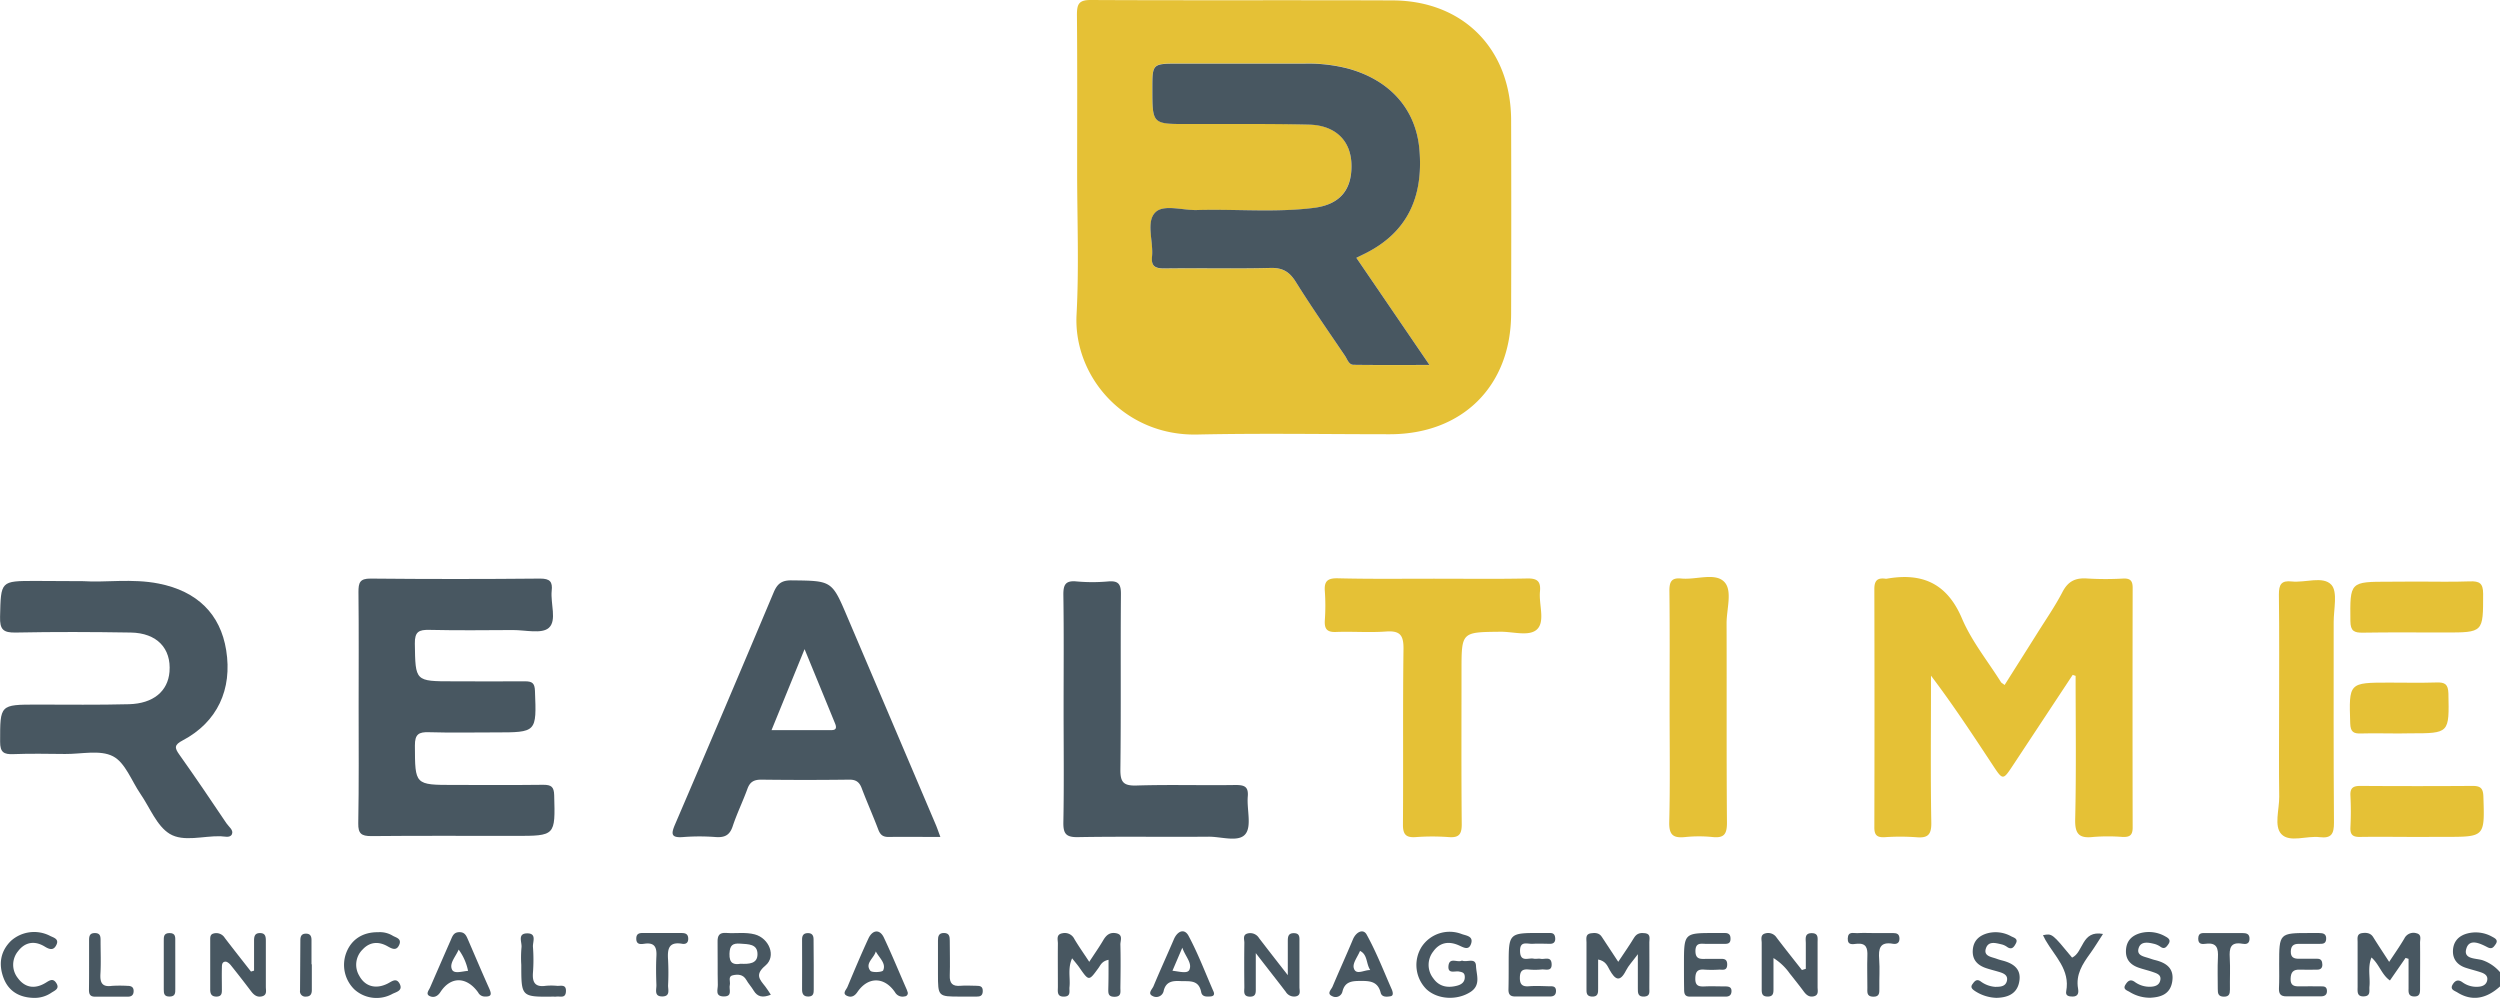 <svg xmlns="http://www.w3.org/2000/svg" viewBox="0 0 869.97 347.29"><defs><style>.cls-1{fill:#485761;}.cls-2{fill:#e5c136;}</style></defs><title>realtime-ctms-logo</title><g id="Layer_2" data-name="Layer 2"><g id="Layer_1-2" data-name="Layer 1"><path class="cls-1" d="M870,343.24c-4.9,4.47-9.92,5.21-14.85,2.12-1-.63-2.78-1-1.57-2.9.87-1.36,1.93-1.66,3.33-.64a8.26,8.26,0,0,0,5.66,1.54c1.46-.11,2.67-.76,2.95-2.23.31-1.63-.94-2.36-2.25-2.79-1.73-.58-3.52-1-5.25-1.57-2.84-.94-4.53-2.94-4.42-5.93.11-3.16,1.92-5.18,5-6a11.59,11.59,0,0,1,8.67,1.15c1,.53,2.22,1.14,1.14,2.64-.7,1-1.26,1.79-2.79,1-2.49-1.29-6.19-3.12-7.32.34-1.32,4,3.45,3.4,5.75,4.23a14.14,14.14,0,0,1,5.94,4.12Z"/><path class="cls-2" d="M374.83,59.64c0-18.16.09-36.32-.07-54.48,0-3.67.61-5.18,4.82-5.16,35,.18,70,0,105,.14,24.6.09,41.2,16.93,41.27,41.65q.1,33.74,0,67.48c-.09,25.12-17,41.84-42.23,41.84-22.33,0-44.66-.38-67,.1-25.39.55-43.06-20.23-42-41.59C375.52,93,374.83,76.3,374.83,59.64ZM472,89.72l3-1.51c14.18-7,20.42-19,18.9-36.28C492.71,38.1,483.85,28,469.27,23.86A55.11,55.11,0,0,0,454,22.1c-14.66,0-29.32,0-44,0-9,0-9,0-9,8.76,0,12.24,0,12.23,12,12.25,14.16,0,28.32-.13,42.48.21,9.17.22,14.51,5.51,14.79,13.63.31,9-4,14.3-13.31,15.45-13.43,1.65-26.95.32-40.42.72-5,.15-11.6-2.11-14.48.81-3.35,3.39-.62,10.12-1.15,15.36-.34,3.37,1,4.19,4.24,4.15,12.33-.16,24.66.13,37-.17,4.22-.11,6.59,1.34,8.78,4.83,5.49,8.74,11.38,17.22,17.15,25.78.81,1.19,1.28,3.08,3,3.1,8.51.11,17,.05,26.38.05Z"/><path class="cls-2" d="M721.27,234.85q-10.4,15.75-20.8,31.5c-3.47,5.25-3.5,5.24-7.06-.16-6.85-10.39-13.68-20.8-21.45-31.07v4.12c0,15.66-.17,31.32.11,47,.08,4.3-1.25,5.48-5.31,5.1a79.21,79.21,0,0,0-11,0c-2.55.11-3.52-.72-3.51-3.38q.1-41.48,0-83c0-2.93,1.08-3.94,3.82-3.58a1.66,1.66,0,0,0,.5,0c12.34-2.18,21,1.61,26.19,13.89,3.35,7.86,8.94,14.77,13.55,22.1.16.26.51.41,1.27,1,3.78-6,7.55-11.93,11.29-17.89,3-4.8,6.25-9.47,8.85-14.48,2-3.85,4.63-5,8.76-4.68a107,107,0,0,0,12.49,0c2.41-.07,3.17.88,3.17,3.22q-.08,41.73,0,83.45c0,2.81-1.18,3.35-3.59,3.25a64.86,64.86,0,0,0-10,0c-4.87.56-6.54-.81-6.41-6.12.4-16.64.15-33.29.15-49.93Z"/><path class="cls-1" d="M124.8,246c0-13.33.09-26.66-.06-40,0-3.21.45-4.7,4.24-4.66q29.49.29,59,0c3.42,0,4.36,1.11,4,4.27-.45,4.42,1.87,10.32-1,12.88-2.44,2.19-8.21.74-12.51.76-9.66.05-19.33.16-29-.06-3.67-.08-5.18.58-5.11,4.78.21,13.12,0,13.12,13.32,13.12,8.33,0,16.66.08,25,0,2.53,0,3.38.64,3.48,3.33.57,14.45.65,14.45-13.89,14.45-7.67,0-15.34.16-23-.07-3.55-.11-4.91.69-4.89,4.62.06,13.73-.11,13.73,13.7,13.73,10.33,0,20.66.08,31-.05,2.75,0,3.69.69,3.77,3.61.39,14.18.48,14.17-13.68,14.17-16.66,0-33.33-.09-50,.07-3.44,0-4.55-.88-4.5-4.43C124.92,273,124.8,259.46,124.8,246Z"/><path class="cls-1" d="M327.24,291.25c-6.43,0-12.25-.08-18.07,0-2.05,0-2.89-.84-3.57-2.64-1.82-4.82-3.93-9.53-5.75-14.35-.83-2.2-2.08-3-4.44-2.95q-15.24.19-30.49,0c-2.54,0-3.95.76-4.82,3.18-1.59,4.37-3.65,8.58-5.12,13-1,3.06-2.68,4-5.82,3.8a73.84,73.84,0,0,0-11.49,0c-4.27.33-4.14-1.17-2.74-4.45q17.31-40.31,34.32-80.75c1.28-3,2.8-4.17,6.22-4.13,14,.16,14,0,19.41,12.77q15.45,36.24,30.86,72.5C326.18,288.3,326.54,289.38,327.24,291.25Zm-58.76-37.17c7.18,0,13.5,0,19.82,0,1.5,0,3.34.23,2.3-2.3-3.4-8.32-6.82-16.62-10.62-25.89Z"/><path class="cls-1" d="M28.95,202.24c7.67.53,17-1,26.29.84,13.44,2.66,21.45,10.62,23.47,23.17,2.2,13.66-3.11,25.05-15.1,31.38-3,1.57-2.93,2.57-1.18,5,5.59,7.87,11,15.88,16.37,23.87.8,1.19,2.54,2.36,1.91,3.79s-2.67.74-4,.71c-6-.14-12.87,2.07-17.64-.82-4.54-2.76-6.89-9.12-10.19-13.91-3.11-4.52-5.26-10.86-9.56-13.09-4.49-2.33-11-.75-16.67-.8-6-.05-12-.18-18,.05-3.3.13-4.62-.6-4.61-4.3,0-12.94-.12-12.93,12.84-12.94,10.66,0,21.32.15,32-.13,8.49-.22,13.54-4.53,14.1-11.26.67-8.16-4.36-13.53-13.46-13.68-13.32-.22-26.65-.27-40,0-4.42.1-5.61-1.06-5.5-5.5.3-12.46.08-12.46,12.33-12.46Z"/><path class="cls-2" d="M499,201.38c10.83,0,21.66.14,32.48-.08,3.57-.07,4.74,1.09,4.41,4.54-.42,4.44,1.79,10.16-.86,13s-8.52.91-13,1c-13.43.14-13.44.05-13.44,13.54,0,17.82-.09,35.65.08,53.47,0,3.51-1,4.71-4.5,4.45a77.89,77.89,0,0,0-11.48,0c-3.52.26-4.51-1-4.48-4.46.15-20.32-.08-40.65.19-61,.06-4.81-1.21-6.43-6.08-6.08-5.8.42-11.66-.06-17.48.16-3.26.12-4-1.27-3.81-4.15a72.48,72.48,0,0,0,0-10c-.28-3.48.89-4.59,4.44-4.53C476.65,201.52,487.81,201.38,499,201.38Z"/><path class="cls-1" d="M370.12,246.61c0-13.15.12-26.3-.08-39.45-.05-3.56.62-5.22,4.59-4.83a61.21,61.21,0,0,0,11,0c3.51-.29,4.47.88,4.44,4.4-.17,20.31.06,40.62-.19,60.92-.06,4.48,1,5.85,5.63,5.7,11.47-.36,23,0,34.45-.18,3.08,0,4.54.55,4.25,4-.37,4.45,1.41,10.26-.8,13.05-2.35,3-8.41.9-12.83.94-15.15.13-30.3-.12-45.44.15-4.27.08-5.18-1.25-5.1-5.29C370.29,272.91,370.12,259.76,370.12,246.61Z"/><path class="cls-2" d="M581,246c0-13.49.1-27-.07-40.47,0-3.25.85-4.54,4.18-4.21,5.08.5,11.66-2.14,14.87,1.12,3,3,.83,9.51.85,14.47.08,23.15-.06,46.3.13,69.44,0,4-1.08,5.33-5,4.93a46.82,46.82,0,0,0-9.48,0c-4.21.44-5.73-.67-5.6-5.32C581.21,272.67,581,259.35,581,246Z"/><path class="cls-2" d="M793.1,247.26c0-13.47.1-26.94-.07-40.41,0-3.41.81-4.91,4.42-4.51,4.73.52,10.92-2,13.83,1.15,2.28,2.49.8,8.54.81,13,0,23.28-.07,46.56.1,69.84,0,3.85-.9,5.47-4.92,5-4.55-.59-10.48,2-13.38-1.07-2.63-2.78-.71-8.56-.75-13C793,267.22,793.1,257.24,793.1,247.26Z"/><path class="cls-2" d="M841,202.38c6.16,0,12.32.16,18.47-.07,3.31-.12,4.63.6,4.63,4.31,0,13.48.15,13.48-13.36,13.48-9.49,0-19-.1-28.46.06-3.06.05-4.34-.56-4.37-4-.14-13.73-.27-13.73,13.61-13.73Z"/><path class="cls-2" d="M840.83,291.24c-6.5,0-13-.1-19.49,0-2.6.06-3.56-.74-3.42-3.39a106.56,106.56,0,0,0,0-11c-.14-2.73,1-3.37,3.53-3.36q19.49.13,39,0c2.82,0,3.65.91,3.74,3.73.46,14,.55,14-13.35,14Z"/><path class="cls-2" d="M834.7,255.24c-4.32,0-8.65-.12-13,0-2.63.1-3.75-.46-3.85-3.48-.45-14.22-.56-14.22,13.61-14.22,5.49,0,11,.13,16.46-.05,2.89-.09,4,.61,4.1,3.82.28,13.89.4,13.88-13.36,13.88Z"/><path class="cls-1" d="M837.11,333.34l-5.44,7.85c-2.88-2-3.65-5.52-6.42-8-1.42,3.43-.38,6.86-.71,10.14-.14,1.39.52,3.23-1.82,3.39-2.68.19-2.29-1.79-2.3-3.41q0-7.74,0-15.49c0-1.26-.38-2.84,1.57-3.11,1.55-.22,3-.05,3.91,1.49,1.66,2.67,3.41,5.29,5.5,8.52,2-3,3.73-5.5,5.29-8.14a3.53,3.53,0,0,1,4.21-1.82c1.91.44,1.23,2.12,1.25,3.32.07,5.33,0,10.66,0,16,0,1.43-.06,2.7-2,2.68s-2.06-1.22-2-2.69c0-3.47,0-6.94,0-10.41Z"/><path class="cls-1" d="M385.76,334c-2.33.48-2.79,1.86-3.52,2.87-3.34,4.59-3.3,4.61-6.66-.22-.64-.92-1.39-1.77-2.5-3.17-1.61,3.59-.56,6.86-.91,10-.15,1.36.59,3.24-1.83,3.33-2.69.1-2.2-1.9-2.21-3.49,0-5-.05-10,0-15,0-1.35-.69-3.18,1.6-3.56a3.68,3.68,0,0,1,4.13,2c1.5,2.52,3.2,4.93,5.19,7.95,1.86-2.85,3.45-5.11,4.85-7.49,1-1.72,2.21-2.85,4.37-2.49,2.71.45,1.57,2.57,1.61,4,.14,5,.07,10,0,15,0,1.42.43,3.11-2,3.14s-2.21-1.46-2.2-3C385.77,340.65,385.76,337.51,385.76,334Z"/><path class="cls-1" d="M563.13,334.7c2.1-3.17,3.91-5.74,5.53-8.42,1-1.61,2.35-1.73,3.87-1.53,2,.27,1.41,2,1.42,3.15.06,5.33,0,10.65,0,16,0,1.27.34,2.76-1.74,2.9-2.3.15-2.27-1.32-2.26-2.91,0-3.44,0-6.88,0-11.84-1.95,2.64-3.28,4-4.11,5.66-2.16,4.28-3.81,3.19-5.71-.19-.75-1.33-1.29-3.08-4-3.63,0,3.45,0,6.68,0,9.91,0,1.54.13,3.12-2.19,3-2-.12-1.86-1.5-1.86-2.85,0-5.33,0-10.65,0-16,0-1.25-.46-2.87,1.48-3.17,1.5-.23,3-.22,3.94,1.37C559.21,328.81,561,331.41,563.13,334.7Z"/><path class="cls-1" d="M88.41,337.77c0-3.47,0-6.95,0-10.42,0-1.49.24-2.67,2.1-2.65s2,1.27,2,2.72c0,5.33,0,10.66,0,16,0,1.24.52,2.84-1.35,3.3-1.69.41-2.81-.48-3.79-1.78q-3.46-4.58-7.05-9.06c-.47-.58-1.3-1.29-1.91-1.24-1.3.1-1.17,1.39-1.2,2.34-.06,2.33,0,4.66,0,7,0,1.34.17,2.78-1.86,2.82-1.8,0-2.21-1-2.2-2.54,0-5.66,0-11.33,0-17,0-1-.1-2.1,1.19-2.42a3.47,3.47,0,0,1,3.88,1.54c3,3.93,6.07,7.81,9.12,11.71Z"/><path class="cls-1" d="M628.4,337.14c0-3,0-5.91,0-8.86,0-1.57-.55-3.61,2.16-3.55,2.34.05,1.93,1.84,1.94,3.28,0,5.17,0,10.33,0,15.5,0,1.24.49,2.84-1.43,3.22-1.49.3-2.48-.49-3.35-1.66-1.58-2.14-3.26-4.22-4.91-6.31a19.6,19.6,0,0,0-5.66-5.37c0,3.56,0,7.12,0,10.67,0,1.4,0,2.73-2,2.73s-2.11-1.14-2.1-2.64c0-5.33,0-10.67,0-16,0-1.23-.59-2.87,1.27-3.34a3.5,3.5,0,0,1,3.92,1.47c2.88,3.8,5.87,7.53,8.81,11.28Z"/><path class="cls-1" d="M268.24,346.15c-2.8,1.13-4.62.81-6-1.47-.75-1.28-1.8-2.39-2.53-3.68-1.13-2-3-2-4.74-1.61s-.72,2.21-1,3.36c-.41,1.5,1.11,4-2.08,4s-2.06-2.44-2.1-4c-.11-5,0-9.95-.08-14.91-.06-2.29.59-3.38,3.06-3.19,3.29.25,6.64-.36,9.9.51,5,1.35,7.54,7.61,3.71,10.82s-2,4.86-.07,7.32C266.93,344.07,267.42,344.93,268.24,346.15Zm-10.48-10.77c2.9.12,5.86,0,5.84-3.34,0-3.63-3.23-3.45-5.94-3.66s-3.71.54-3.81,3.49C253.75,335.33,255.33,335.78,257.76,335.37Z"/><path class="cls-1" d="M437,331.67c0,5,0,8.56,0,12.15,0,1.53.16,3.1-2.18,3s-1.79-2-1.8-3.32c-.06-5.15-.07-10.3,0-15.45,0-1.17-.7-2.83,1.28-3.25a3.59,3.59,0,0,1,3.84,1.66c3,3.91,6,7.77,10,12.89,0-4.85,0-8.23,0-11.62,0-1.6,0-3.06,2.23-3,2,.07,1.82,1.53,1.82,2.85,0,5.32,0,10.63,0,15.95,0,1.19.64,2.86-1.36,3.22a3.36,3.36,0,0,1-3.39-1.6C444.27,341,441.1,337,437,331.67Z"/><path class="cls-1" d="M793.12,335.58c0-10.91,0-10.91,10.84-10.9,1,0,2,0,3,0,1.53,0,2.66.31,2.51,2.19-.14,1.71-1.4,1.57-2.56,1.58-2.33,0-4.66,0-7,0-1.82,0-2.69.72-2.74,2.66-.05,2.09,1.12,2.52,2.8,2.53l6.49,0c1.3,0,1.65.84,1.69,2s-.57,1.8-1.8,1.79c-2,0-4,.08-6,0-2.33-.11-3.19.86-3.25,3.21s1.24,2.64,3.09,2.6c2.49-.06,5,0,7.48,0,1,0,2,0,2.08,1.48s-.8,2-2.15,2c-4,0-8,0-12,0-2,0-2.6-.9-2.55-2.75C793.19,341.23,793.13,338.4,793.12,335.58Z"/><path class="cls-1" d="M508.75,334.26c1.68.77,4.76-1.21,4.88,1.87s1.81,6.67-1.95,9.08c-4.68,3-11.44,2.64-15.32-1a11.91,11.91,0,0,1-1.69-14.66,11.65,11.65,0,0,1,14-4.51c1.49.55,4.1.7,3.27,3.3s-2.69,1.32-4.37.59c-3.44-1.49-6.56-1-8.83,2.19a7.54,7.54,0,0,0,0,9.29c2.08,3,5.14,3.48,8.44,2.56,1.47-.41,2.67-1.3,2.54-3.2-.09-1.34-.93-1.48-2-1.69-1.4-.28-3.89.94-3.68-1.86C504.32,332.86,507.24,335.15,508.75,334.26Z"/><path class="cls-1" d="M525,335.87c0-11.25,0-11.25,11.49-11.19l3,0c1.3,0,1.67.82,1.71,1.95s-.54,1.82-1.78,1.8c-2,0-4-.12-6,0s-4.58-1.2-4.46,2.67,2.93,2.13,4.7,2.5c.8.17,1.68-.1,2.49.06,1.4.27,3.66-1,3.8,1.79s-2.18,1.76-3.56,1.92a23,23,0,0,1-4.49,0c-2.06-.17-2.94.46-3,2.72s.65,3.31,3.08,3.12,4.66-.06,7,0c1.14,0,2.46-.18,2.49,1.6,0,1.56-.92,2-2.26,1.95-4,0-8,0-12,0-1.73,0-2.31-.81-2.28-2.45C525,341.53,525,338.7,525,335.87Z"/><path class="cls-1" d="M586,335.6c0-10.93,0-10.93,10.76-10.92,1.17,0,2.33,0,3.5,0,1.58,0,2,.86,1.93,2.23s-.94,1.55-2,1.54c-2.16,0-4.33,0-6.49,0-1.72,0-3.67-.57-3.71,2.46,0,2.81,1.53,2.83,3.49,2.77,1.5,0,3,0,4.49,0s3.14-.34,3.07,2.07c-.07,2.2-1.66,1.62-2.87,1.67a38.17,38.17,0,0,1-5,0c-2.3-.2-3.16.54-3.22,3-.07,2.74,1.28,2.94,3.37,2.84,2.33-.11,4.66,0,7,0,1.31,0,2.35.23,2.21,1.88-.11,1.23-.87,1.67-2,1.67-4.16,0-8.32,0-12.48,0-1.93,0-2-1.28-2-2.7C586,341.26,586,338.43,586,335.6Z"/><path class="cls-1" d="M484.38,344.44c.57,1.52.25,2.11-.48,2.24-1.34.24-3,.37-3.43-1.18-1-4.06-3.84-4.18-7.24-4.14-2.94,0-5.25.33-6.07,3.66a2.44,2.44,0,0,1-3.59,1.62c-2-.87-.3-2.27.13-3.29,2.32-5.51,4.82-11,7.11-16.47,1.08-2.59,3.59-3.82,4.77-1.65C479.1,331.61,481.73,338.48,484.38,344.44Zm-7.55-6.87c-1.5-2.25-.86-5.34-3.56-6.67-.8,2-2.6,4.21-2.19,5.89C471.75,339.55,474.63,337.51,476.82,337.57Z"/><path class="cls-1" d="M422.32,345.11c.42,1.08-.07,1.57-1.08,1.64-1.35.1-2.91.18-3.24-1.51-.87-4.49-4.25-3.67-7.35-3.84-2.74-.14-4.91.24-5.69,3.34a2.62,2.62,0,0,1-3.91,1.84c-1.78-.87-.1-2.33.33-3.34,2.29-5.5,4.78-10.92,7.12-16.39,1.22-2.85,3.65-3.89,5.09-1.21C416.95,331.9,419.46,338.6,422.32,345.11ZM408,337.81c2.36.25,5.23,1.12,5.88-.32,1.07-2.38-1.37-4.57-2.45-7.7Z"/><path class="cls-1" d="M315.87,345.32a1.12,1.12,0,0,1-1.06,1.41,3,3,0,0,1-3.34-1.42c-3.72-5.49-9.42-5.52-13.12-.07-.92,1.35-2,1.89-3.3,1.42-2.23-.79-.58-2.2-.16-3.19,2.36-5.65,4.73-11.3,7.3-16.86,1.45-3.14,4-3.32,5.39-.34,2.83,6,5.34,12.12,8,18.19C315.68,344.75,315.78,345.07,315.87,345.32Zm-11.1-14.25c-.62,2.38-3.86,4.13-1.93,6.71.56.75,4.2.55,4.49-.09C308.44,335.23,306,333.39,304.76,331.07Z"/><path class="cls-1" d="M168.79,346.78a2.59,2.59,0,0,1-2.41-1.44c-4-5.55-9.52-5.66-13.13-.1-1.08,1.66-2.47,2-3.75,1.37-1.47-.7-.26-2,.17-3,2.38-5.48,4.78-11,7.17-16.43.6-1.37,1-2.77,3-2.8s2.46,1.35,3.06,2.71c2.45,5.64,4.83,11.3,7.35,16.9C171,345.74,171.25,346.87,168.79,346.78Zm-5.91-8.93a18.8,18.8,0,0,0-3.27-7.4c-1.08,2.53-3.3,4.74-2.33,6.92C158,339,160.75,338,162.88,337.85Z"/><path class="cls-1" d="M694.73,347.24a14.46,14.46,0,0,1-7.46-2.37c-.85-.58-1.72-1.25-.89-2.38.67-.92,1.4-2,2.83-1a9.62,9.62,0,0,0,5.05,1.92c1.75,0,3.6-.06,4.1-2,.54-2.12-1.24-2.77-2.89-3.25-1.43-.42-2.89-.78-4.3-1.25-3-1-4.87-2.89-4.67-6.22s2.18-5.11,5.18-5.94a11.09,11.09,0,0,1,8.2,1.08c.91.47,2.49.81,1.63,2.45-.62,1.17-1.38,2.43-3.07,1.24a5.37,5.37,0,0,0-1.79-.86c-2.1-.49-4.7-1.33-5.58,1.38s1.89,2.93,3.67,3.58a17.48,17.48,0,0,0,1.9.59c4,1,6.94,3,6,7.58C701.77,346.15,698.21,347.15,694.73,347.24Z"/><path class="cls-1" d="M748.37,347.2a13.41,13.41,0,0,1-7.26-2c-.83-.54-2.5-.88-1.49-2.52.74-1.2,1.65-2.12,3.23-1a8.71,8.71,0,0,0,5.62,1.69c1.63-.09,3-.61,3.31-2.38s-1.2-2.24-2.44-2.68c-1.72-.62-3.51-1-5.23-1.61-2.78-1-4.45-2.84-4.3-6,.16-3.29,2-5.14,5.07-6a11.49,11.49,0,0,1,8.66,1.18c1.13.6,2,1.31,1,2.72-.73,1.06-1.4,1.83-2.78.82a6.47,6.47,0,0,0-2.27-1c-2-.49-4.45-.88-5.23,1.4-.92,2.72,1.74,3,3.6,3.63.63.2,1.26.44,1.9.6,4,.94,6.89,2.86,6.15,7.52S751.55,347,748.37,347.2Z"/><path class="cls-1" d="M11.72,347.25c-5-.13-8.76-2.3-10.51-7S.12,331,3.86,327.37a12.07,12.07,0,0,1,13.48-1.74c1.13.62,3.29,1,2.32,3.1s-2.36,1.73-4.1.66c-3.47-2.12-6.83-1.62-9.29,1.63a7.42,7.42,0,0,0-.09,9.3c2.54,3.48,6,3.93,9.68,1.7,1.4-.85,2.58-1.75,3.74.09,1.29,2-.64,2.61-1.75,3.37A10.36,10.36,0,0,1,11.72,347.25Z"/><path class="cls-1" d="M131.59,324.4a8.59,8.59,0,0,1,5.12,1.25c1.16.65,3.17,1,2.2,3.17s-2.49,1.35-4.05.47c-3.1-1.75-6.15-1.57-8.64,1.09a7.42,7.42,0,0,0-1.18,9.21c2,3.68,5.7,4.75,9.82,2.7,1.51-.75,3-2.16,4.19,0,1.36,2.56-1.42,2.94-2.68,3.67a11.47,11.47,0,0,1-13-1.61,11.89,11.89,0,0,1-2.85-12.85C122.3,326.89,126.25,324.33,131.59,324.4Z"/><path class="cls-1" d="M230.58,324.68c2.16,0,4.33,0,6.49,0,1.28,0,2.33.21,2.42,1.8s-.78,2.18-2.15,1.94c-4.73-.81-5.1,1.95-4.86,5.56a89.06,89.06,0,0,1,0,9c0,1.49.79,3.69-1.9,3.77-3.09.08-2.1-2.39-2.16-4-.12-3.32-.17-6.66,0-10,.16-3-.54-4.84-4.09-4.35-1.22.17-2.87.44-2.91-1.66-.05-2.32,1.66-2.06,3.15-2.07C226.59,324.67,228.58,324.68,230.58,324.68Z"/><path class="cls-1" d="M731.82,325c-1.74,2.66-3,4.77-4.44,6.76-2.66,3.67-5.1,7.35-4.24,12.26.23,1.31.15,2.75-1.86,2.77-1.29,0-2.57-.22-2.27-1.81,1.43-7.53-4-12.23-7.2-17.83-.31-.53-.57-1.1-.88-1.71,3.17-.64,3.17-.64,10.13,7.8C725.09,331.39,724.29,323.62,731.82,325Z"/><path class="cls-1" d="M651.77,324.69c2.33,0,4.66,0,7,0,1.34,0,2.2.35,2.22,1.93s-1,2-2.22,1.81c-4.66-.85-5.12,1.73-4.84,5.41.25,3.31,0,6.65.06,10,0,1.53.17,3.06-2.17,3s-2-1.69-2-3.16c0-3.66-.12-7.32,0-11,.11-2.74-.35-4.58-3.72-4.26-1.31.12-3.21.66-3.1-1.89s2-1.73,3.31-1.81C648.1,324.6,649.94,324.68,651.77,324.69Z"/><path class="cls-1" d="M773.74,324.69h6.49c1.46,0,2.67.22,2.57,2.14-.09,1.77-1.39,1.77-2.49,1.58-4.19-.73-4.57,1.59-4.38,4.88.21,3.65,0,7.32.06,11,0,1.51-.23,2.57-2.14,2.54s-2.11-1.13-2.09-2.62c0-3.66-.13-7.33.05-11,.15-3.11-.29-5.3-4.19-4.79-1.3.17-2.72.25-2.66-1.87s1.48-1.84,2.79-1.86C769.74,324.67,771.74,324.68,773.74,324.69Z"/><path class="cls-1" d="M334.23,346.8c-7.83,0-7.83,0-7.83-8,0-3.83,0-7.66,0-11.49,0-1.49.25-2.66,2.11-2.64s2,1.28,2,2.72c0,4,.13,8,0,12-.12,2.86,1,3.91,3.78,3.65,1.82-.17,3.66,0,5.49,0,1.31,0,2.24.21,2.21,1.86s-.93,1.92-2.25,1.91C337.89,346.78,336.06,346.8,334.23,346.8Z"/><path class="cls-1" d="M181.4,335.75a40,40,0,0,1,.07-6c.27-1.79-1.61-5,2.12-4.95,3.26.06,1.74,3,1.87,4.7a58.74,58.74,0,0,1,0,9c-.25,3.34.73,5.07,4.38,4.56a20.28,20.28,0,0,1,4,0c1.34.08,3.23-.63,3.1,1.93s-2,1.62-3.32,1.82a7.42,7.42,0,0,1-1,0C181.4,346.94,181.4,346.94,181.4,335.75Z"/><path class="cls-1" d="M31,335.72c0-2.82,0-5.64,0-8.46,0-1.47.17-2.6,2.1-2.56S35,326.07,35,327.43c0,3.82.17,7.64-.05,11.44-.18,3.08.57,4.68,4,4.2a44.66,44.66,0,0,1,5.47,0c1.42,0,2.19.56,2.07,2.07-.1,1.24-.86,1.69-2,1.69-3.82,0-7.63,0-11.45,0-1.88,0-2.1-1.13-2.08-2.61C31,341.36,31,338.54,31,335.72Z"/><path class="cls-1" d="M283.17,335.87c0,2.83,0,5.66,0,8.49,0,1.24-.1,2.35-1.75,2.42s-2.32-.75-2.31-2.42c.05-5.82,0-11.65,0-17.47,0-1.43.57-2.16,2-2.18s2,.76,2,2.17C283.14,329.87,283.17,332.87,283.17,335.87Z"/><path class="cls-1" d="M108.51,335.55c0,3,0,6,0,9,0,1.37-.51,2.23-2,2.25a1.85,1.85,0,0,1-2.1-2.14q.06-8.71.11-17.42c0-1.27.3-2.31,1.88-2.34s2,.89,2,2.23q0,4.23,0,8.46Z"/><path class="cls-1" d="M61,336.15c0,2.64,0,5.28,0,7.92,0,1.36.08,2.67-1.91,2.72s-2.11-1.06-2.1-2.54c0-5.61,0-11.22,0-16.83,0-1.36-.08-2.67,1.91-2.72,2.36-.05,2.08,1.56,2.09,3C61,330.54,61,333.34,61,336.15Z"/><path class="cls-1" d="M472,89.72,497.44,127c-9.35,0-17.86.06-26.38-.05-1.71,0-2.19-1.91-3-3.1-5.78-8.55-11.67-17-17.15-25.78-2.19-3.49-4.55-4.93-8.78-4.83-12.32.31-24.65,0-37,.17-3.2,0-4.58-.78-4.24-4.15.53-5.24-2.2-12,1.15-15.36,2.88-2.91,9.51-.66,14.48-.81,13.47-.4,27,.93,40.42-.72C466.32,71.26,470.59,66,470.28,57c-.28-8.11-5.62-13.41-14.79-13.63-14.15-.34-28.32-.18-42.48-.21-12,0-12,0-12-12.25,0-8.76,0-8.76,9-8.76,14.66,0,29.32,0,44,0a55.11,55.11,0,0,1,15.32,1.77C483.85,28,492.71,38.1,493.93,51.94c1.52,17.26-4.72,29.23-18.9,36.28Z"/></g></g></svg>